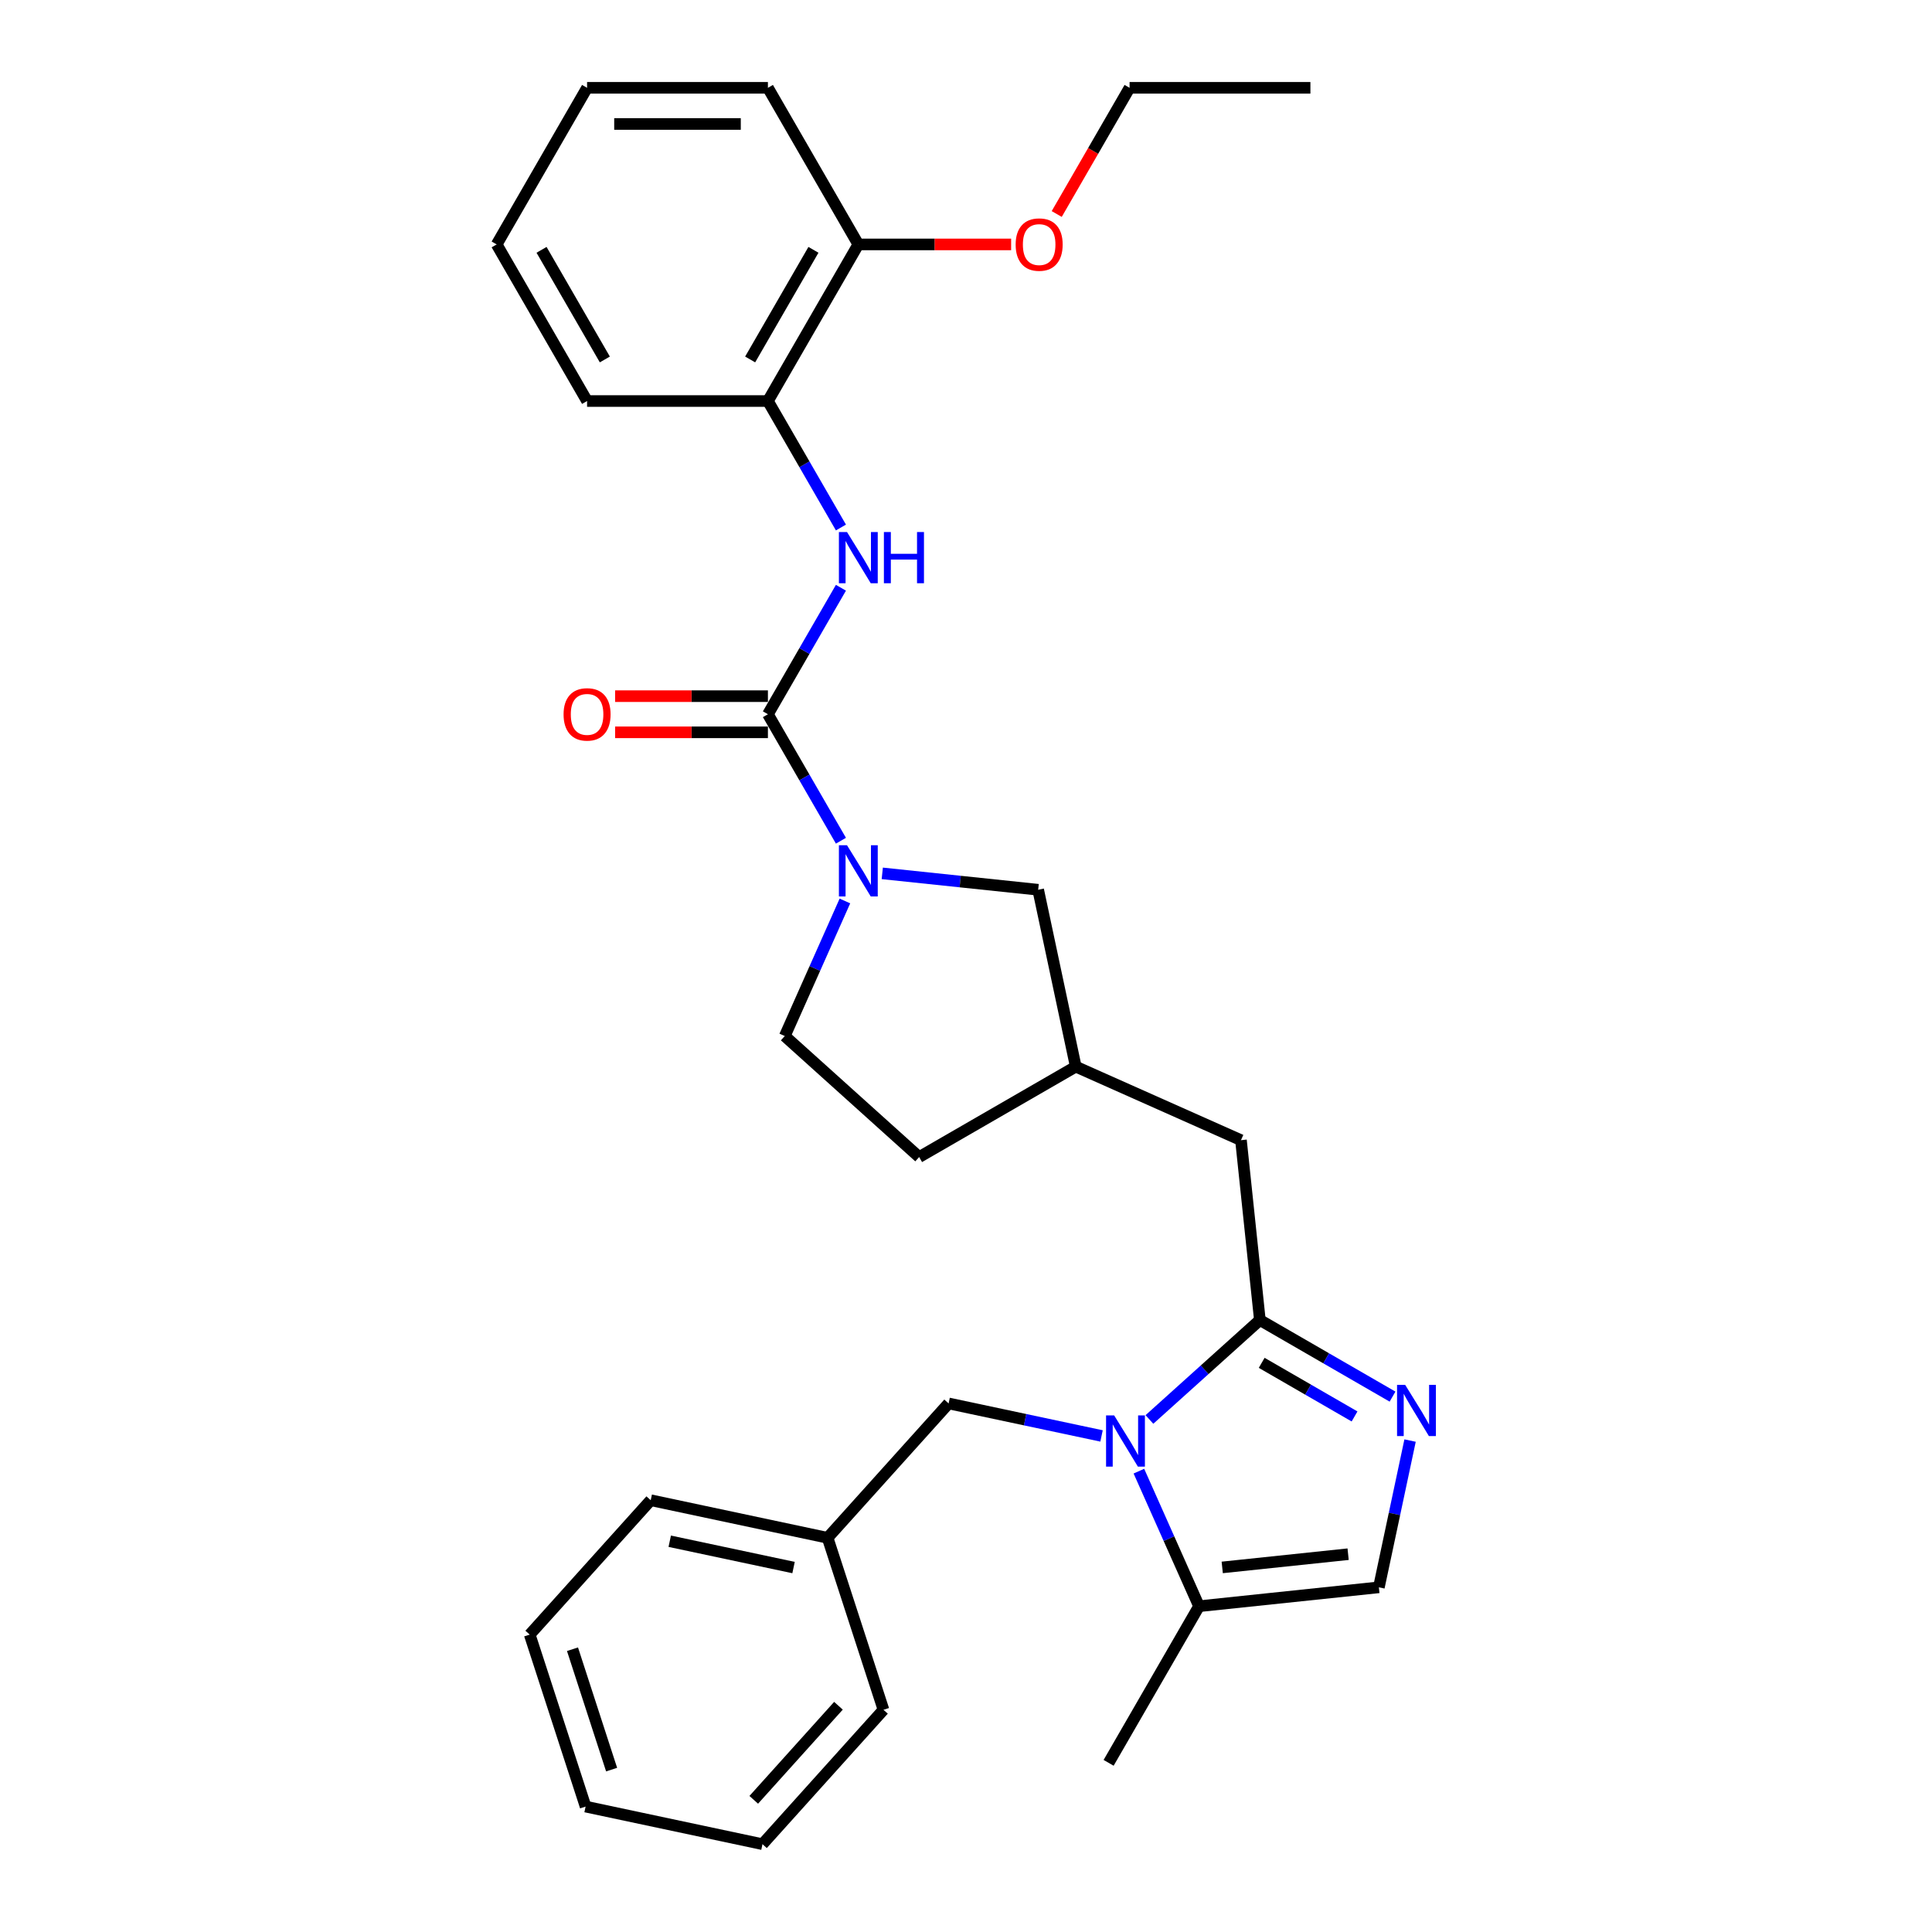 <?xml version='1.0' encoding='iso-8859-1'?>
<svg version='1.1' baseProfile='full'
              xmlns='http://www.w3.org/2000/svg'
                      xmlns:rdkit='http://www.rdkit.org/xml'
                      xmlns:xlink='http://www.w3.org/1999/xlink'
                  xml:space='preserve'
width='1000px' height='1000px' viewBox='0 0 1000 1000'>
<!-- END OF HEADER -->
<rect style='opacity:1.0;fill:#FFFFFF;stroke:none' width='1000' height='1000' x='0' y='0'> </rect>
<path class='bond-0' d='M 594.941,734.715 L 623.524,708.979' style='fill:none;fill-rule:evenodd;stroke:#0000FF;stroke-width:6px;stroke-linecap:butt;stroke-linejoin:miter;stroke-opacity:1' />
<path class='bond-0' d='M 623.524,708.979 L 652.106,683.243' style='fill:none;fill-rule:evenodd;stroke:#000000;stroke-width:6px;stroke-linecap:butt;stroke-linejoin:miter;stroke-opacity:1' />
<path class='bond-5' d='M 589.491,761.466 L 605.055,796.423' style='fill:none;fill-rule:evenodd;stroke:#0000FF;stroke-width:6px;stroke-linecap:butt;stroke-linejoin:miter;stroke-opacity:1' />
<path class='bond-5' d='M 605.055,796.423 L 620.619,831.38' style='fill:none;fill-rule:evenodd;stroke:#000000;stroke-width:6px;stroke-linecap:butt;stroke-linejoin:miter;stroke-opacity:1' />
<path class='bond-8' d='M 570.156,743.239 L 530.576,734.826' style='fill:none;fill-rule:evenodd;stroke:#0000FF;stroke-width:6px;stroke-linecap:butt;stroke-linejoin:miter;stroke-opacity:1' />
<path class='bond-8' d='M 530.576,734.826 L 490.995,726.413' style='fill:none;fill-rule:evenodd;stroke:#000000;stroke-width:6px;stroke-linecap:butt;stroke-linejoin:miter;stroke-opacity:1' />
<path class='bond-2' d='M 652.106,683.243 L 686.439,703.065' style='fill:none;fill-rule:evenodd;stroke:#000000;stroke-width:6px;stroke-linecap:butt;stroke-linejoin:miter;stroke-opacity:1' />
<path class='bond-2' d='M 686.439,703.065 L 720.773,722.888' style='fill:none;fill-rule:evenodd;stroke:#0000FF;stroke-width:6px;stroke-linecap:butt;stroke-linejoin:miter;stroke-opacity:1' />
<path class='bond-2' d='M 653.046,705.402 L 677.079,719.277' style='fill:none;fill-rule:evenodd;stroke:#000000;stroke-width:6px;stroke-linecap:butt;stroke-linejoin:miter;stroke-opacity:1' />
<path class='bond-2' d='M 677.079,719.277 L 701.113,733.153' style='fill:none;fill-rule:evenodd;stroke:#0000FF;stroke-width:6px;stroke-linecap:butt;stroke-linejoin:miter;stroke-opacity:1' />
<path class='bond-9' d='M 652.106,683.243 L 642.322,590.157' style='fill:none;fill-rule:evenodd;stroke:#000000;stroke-width:6px;stroke-linecap:butt;stroke-linejoin:miter;stroke-opacity:1' />
<path class='bond-1' d='M 397.47,369.691 L 416.368,402.423' style='fill:none;fill-rule:evenodd;stroke:#000000;stroke-width:6px;stroke-linecap:butt;stroke-linejoin:miter;stroke-opacity:1' />
<path class='bond-1' d='M 416.368,402.423 L 435.266,435.156' style='fill:none;fill-rule:evenodd;stroke:#0000FF;stroke-width:6px;stroke-linecap:butt;stroke-linejoin:miter;stroke-opacity:1' />
<path class='bond-4' d='M 397.47,369.691 L 416.368,336.958' style='fill:none;fill-rule:evenodd;stroke:#000000;stroke-width:6px;stroke-linecap:butt;stroke-linejoin:miter;stroke-opacity:1' />
<path class='bond-4' d='M 416.368,336.958 L 435.266,304.225' style='fill:none;fill-rule:evenodd;stroke:#0000FF;stroke-width:6px;stroke-linecap:butt;stroke-linejoin:miter;stroke-opacity:1' />
<path class='bond-11' d='M 397.47,360.331 L 357.924,360.331' style='fill:none;fill-rule:evenodd;stroke:#000000;stroke-width:6px;stroke-linecap:butt;stroke-linejoin:miter;stroke-opacity:1' />
<path class='bond-11' d='M 357.924,360.331 L 318.379,360.331' style='fill:none;fill-rule:evenodd;stroke:#FF0000;stroke-width:6px;stroke-linecap:butt;stroke-linejoin:miter;stroke-opacity:1' />
<path class='bond-11' d='M 397.47,379.05 L 357.924,379.05' style='fill:none;fill-rule:evenodd;stroke:#000000;stroke-width:6px;stroke-linecap:butt;stroke-linejoin:miter;stroke-opacity:1' />
<path class='bond-11' d='M 357.924,379.05 L 318.379,379.05' style='fill:none;fill-rule:evenodd;stroke:#FF0000;stroke-width:6px;stroke-linecap:butt;stroke-linejoin:miter;stroke-opacity:1' />
<path class='bond-30' d='M 729.851,745.636 L 721.778,783.616' style='fill:none;fill-rule:evenodd;stroke:#0000FF;stroke-width:6px;stroke-linecap:butt;stroke-linejoin:miter;stroke-opacity:1' />
<path class='bond-30' d='M 721.778,783.616 L 713.705,821.596' style='fill:none;fill-rule:evenodd;stroke:#000000;stroke-width:6px;stroke-linecap:butt;stroke-linejoin:miter;stroke-opacity:1' />
<path class='bond-3' d='M 456.662,452.052 L 497.008,456.293' style='fill:none;fill-rule:evenodd;stroke:#0000FF;stroke-width:6px;stroke-linecap:butt;stroke-linejoin:miter;stroke-opacity:1' />
<path class='bond-3' d='M 497.008,456.293 L 537.355,460.533' style='fill:none;fill-rule:evenodd;stroke:#000000;stroke-width:6px;stroke-linecap:butt;stroke-linejoin:miter;stroke-opacity:1' />
<path class='bond-32' d='M 437.326,466.343 L 421.763,501.3' style='fill:none;fill-rule:evenodd;stroke:#0000FF;stroke-width:6px;stroke-linecap:butt;stroke-linejoin:miter;stroke-opacity:1' />
<path class='bond-32' d='M 421.763,501.3 L 406.199,536.256' style='fill:none;fill-rule:evenodd;stroke:#000000;stroke-width:6px;stroke-linecap:butt;stroke-linejoin:miter;stroke-opacity:1' />
<path class='bond-7' d='M 435.266,273.038 L 416.368,240.305' style='fill:none;fill-rule:evenodd;stroke:#0000FF;stroke-width:6px;stroke-linecap:butt;stroke-linejoin:miter;stroke-opacity:1' />
<path class='bond-7' d='M 416.368,240.305 L 397.47,207.573' style='fill:none;fill-rule:evenodd;stroke:#000000;stroke-width:6px;stroke-linecap:butt;stroke-linejoin:miter;stroke-opacity:1' />
<path class='bond-6' d='M 620.619,831.38 L 713.705,821.596' style='fill:none;fill-rule:evenodd;stroke:#000000;stroke-width:6px;stroke-linecap:butt;stroke-linejoin:miter;stroke-opacity:1' />
<path class='bond-6' d='M 632.625,811.295 L 697.785,804.446' style='fill:none;fill-rule:evenodd;stroke:#000000;stroke-width:6px;stroke-linecap:butt;stroke-linejoin:miter;stroke-opacity:1' />
<path class='bond-18' d='M 620.619,831.38 L 573.819,912.439' style='fill:none;fill-rule:evenodd;stroke:#000000;stroke-width:6px;stroke-linecap:butt;stroke-linejoin:miter;stroke-opacity:1' />
<path class='bond-14' d='M 397.47,207.573 L 444.269,126.514' style='fill:none;fill-rule:evenodd;stroke:#000000;stroke-width:6px;stroke-linecap:butt;stroke-linejoin:miter;stroke-opacity:1' />
<path class='bond-14' d='M 388.278,186.054 L 421.037,129.313' style='fill:none;fill-rule:evenodd;stroke:#000000;stroke-width:6px;stroke-linecap:butt;stroke-linejoin:miter;stroke-opacity:1' />
<path class='bond-19' d='M 397.47,207.573 L 303.871,207.573' style='fill:none;fill-rule:evenodd;stroke:#000000;stroke-width:6px;stroke-linecap:butt;stroke-linejoin:miter;stroke-opacity:1' />
<path class='bond-16' d='M 490.995,726.413 L 428.365,795.97' style='fill:none;fill-rule:evenodd;stroke:#000000;stroke-width:6px;stroke-linecap:butt;stroke-linejoin:miter;stroke-opacity:1' />
<path class='bond-13' d='M 642.322,590.157 L 556.815,552.087' style='fill:none;fill-rule:evenodd;stroke:#000000;stroke-width:6px;stroke-linecap:butt;stroke-linejoin:miter;stroke-opacity:1' />
<path class='bond-10' d='M 537.355,460.533 L 556.815,552.087' style='fill:none;fill-rule:evenodd;stroke:#000000;stroke-width:6px;stroke-linecap:butt;stroke-linejoin:miter;stroke-opacity:1' />
<path class='bond-12' d='M 406.199,536.256 L 475.756,598.886' style='fill:none;fill-rule:evenodd;stroke:#000000;stroke-width:6px;stroke-linecap:butt;stroke-linejoin:miter;stroke-opacity:1' />
<path class='bond-15' d='M 556.815,552.087 L 475.756,598.886' style='fill:none;fill-rule:evenodd;stroke:#000000;stroke-width:6px;stroke-linecap:butt;stroke-linejoin:miter;stroke-opacity:1' />
<path class='bond-17' d='M 444.269,126.514 L 483.815,126.514' style='fill:none;fill-rule:evenodd;stroke:#000000;stroke-width:6px;stroke-linecap:butt;stroke-linejoin:miter;stroke-opacity:1' />
<path class='bond-17' d='M 483.815,126.514 L 523.36,126.514' style='fill:none;fill-rule:evenodd;stroke:#FF0000;stroke-width:6px;stroke-linecap:butt;stroke-linejoin:miter;stroke-opacity:1' />
<path class='bond-20' d='M 444.269,126.514 L 397.47,45.455' style='fill:none;fill-rule:evenodd;stroke:#000000;stroke-width:6px;stroke-linecap:butt;stroke-linejoin:miter;stroke-opacity:1' />
<path class='bond-22' d='M 428.365,795.97 L 336.812,776.51' style='fill:none;fill-rule:evenodd;stroke:#000000;stroke-width:6px;stroke-linecap:butt;stroke-linejoin:miter;stroke-opacity:1' />
<path class='bond-22' d='M 410.74,811.362 L 346.653,797.74' style='fill:none;fill-rule:evenodd;stroke:#000000;stroke-width:6px;stroke-linecap:butt;stroke-linejoin:miter;stroke-opacity:1' />
<path class='bond-23' d='M 428.365,795.97 L 457.289,884.988' style='fill:none;fill-rule:evenodd;stroke:#000000;stroke-width:6px;stroke-linecap:butt;stroke-linejoin:miter;stroke-opacity:1' />
<path class='bond-21' d='M 546.957,110.77 L 565.812,78.112' style='fill:none;fill-rule:evenodd;stroke:#FF0000;stroke-width:6px;stroke-linecap:butt;stroke-linejoin:miter;stroke-opacity:1' />
<path class='bond-21' d='M 565.812,78.112 L 584.667,45.455' style='fill:none;fill-rule:evenodd;stroke:#000000;stroke-width:6px;stroke-linecap:butt;stroke-linejoin:miter;stroke-opacity:1' />
<path class='bond-25' d='M 303.871,207.573 L 257.071,126.514' style='fill:none;fill-rule:evenodd;stroke:#000000;stroke-width:6px;stroke-linecap:butt;stroke-linejoin:miter;stroke-opacity:1' />
<path class='bond-25' d='M 313.063,186.054 L 280.303,129.313' style='fill:none;fill-rule:evenodd;stroke:#000000;stroke-width:6px;stroke-linecap:butt;stroke-linejoin:miter;stroke-opacity:1' />
<path class='bond-33' d='M 397.47,45.455 L 303.871,45.455' style='fill:none;fill-rule:evenodd;stroke:#000000;stroke-width:6px;stroke-linecap:butt;stroke-linejoin:miter;stroke-opacity:1' />
<path class='bond-33' d='M 383.43,64.174 L 317.911,64.174' style='fill:none;fill-rule:evenodd;stroke:#000000;stroke-width:6px;stroke-linecap:butt;stroke-linejoin:miter;stroke-opacity:1' />
<path class='bond-24' d='M 584.667,45.455 L 678.266,45.455' style='fill:none;fill-rule:evenodd;stroke:#000000;stroke-width:6px;stroke-linecap:butt;stroke-linejoin:miter;stroke-opacity:1' />
<path class='bond-27' d='M 336.812,776.51 L 274.182,846.067' style='fill:none;fill-rule:evenodd;stroke:#000000;stroke-width:6px;stroke-linecap:butt;stroke-linejoin:miter;stroke-opacity:1' />
<path class='bond-28' d='M 457.289,884.988 L 394.659,954.545' style='fill:none;fill-rule:evenodd;stroke:#000000;stroke-width:6px;stroke-linecap:butt;stroke-linejoin:miter;stroke-opacity:1' />
<path class='bond-28' d='M 433.983,882.896 L 390.142,931.586' style='fill:none;fill-rule:evenodd;stroke:#000000;stroke-width:6px;stroke-linecap:butt;stroke-linejoin:miter;stroke-opacity:1' />
<path class='bond-26' d='M 257.071,126.514 L 303.871,45.455' style='fill:none;fill-rule:evenodd;stroke:#000000;stroke-width:6px;stroke-linecap:butt;stroke-linejoin:miter;stroke-opacity:1' />
<path class='bond-31' d='M 274.182,846.067 L 303.105,935.085' style='fill:none;fill-rule:evenodd;stroke:#000000;stroke-width:6px;stroke-linecap:butt;stroke-linejoin:miter;stroke-opacity:1' />
<path class='bond-31' d='M 296.324,853.635 L 316.57,915.948' style='fill:none;fill-rule:evenodd;stroke:#000000;stroke-width:6px;stroke-linecap:butt;stroke-linejoin:miter;stroke-opacity:1' />
<path class='bond-29' d='M 394.659,954.545 L 303.105,935.085' style='fill:none;fill-rule:evenodd;stroke:#000000;stroke-width:6px;stroke-linecap:butt;stroke-linejoin:miter;stroke-opacity:1' />
<path  class='atom-0' d='M 576.689 732.619
L 585.375 746.659
Q 586.236 748.044, 587.622 750.553
Q 589.007 753.061, 589.082 753.211
L 589.082 732.619
L 592.601 732.619
L 592.601 759.127
L 588.969 759.127
L 579.647 743.776
Q 578.561 741.979, 577.401 739.92
Q 576.277 737.861, 575.94 737.224
L 575.94 759.127
L 572.496 759.127
L 572.496 732.619
L 576.689 732.619
' fill='#0000FF'/>
<path  class='atom-3' d='M 727.306 716.789
L 735.992 730.829
Q 736.853 732.214, 738.238 734.722
Q 739.623 737.231, 739.698 737.381
L 739.698 716.789
L 743.218 716.789
L 743.218 743.296
L 739.586 743.296
L 730.263 727.946
Q 729.178 726.149, 728.017 724.09
Q 726.894 722.03, 726.557 721.394
L 726.557 743.296
L 723.113 743.296
L 723.113 716.789
L 727.306 716.789
' fill='#0000FF'/>
<path  class='atom-4' d='M 438.41 437.496
L 447.096 451.536
Q 447.957 452.921, 449.342 455.429
Q 450.727 457.938, 450.802 458.088
L 450.802 437.496
L 454.322 437.496
L 454.322 464.003
L 450.69 464.003
L 441.367 448.653
Q 440.282 446.856, 439.121 444.797
Q 437.998 442.737, 437.661 442.101
L 437.661 464.003
L 434.217 464.003
L 434.217 437.496
L 438.41 437.496
' fill='#0000FF'/>
<path  class='atom-5' d='M 438.41 275.378
L 447.096 289.418
Q 447.957 290.803, 449.342 293.311
Q 450.727 295.82, 450.802 295.97
L 450.802 275.378
L 454.322 275.378
L 454.322 301.885
L 450.69 301.885
L 441.367 286.535
Q 440.282 284.738, 439.121 282.679
Q 437.998 280.619, 437.661 279.983
L 437.661 301.885
L 434.217 301.885
L 434.217 275.378
L 438.41 275.378
' fill='#0000FF'/>
<path  class='atom-5' d='M 457.504 275.378
L 461.098 275.378
L 461.098 286.647
L 474.651 286.647
L 474.651 275.378
L 478.245 275.378
L 478.245 301.885
L 474.651 301.885
L 474.651 289.642
L 461.098 289.642
L 461.098 301.885
L 457.504 301.885
L 457.504 275.378
' fill='#0000FF'/>
<path  class='atom-12' d='M 291.703 369.765
Q 291.703 363.401, 294.848 359.844
Q 297.993 356.287, 303.871 356.287
Q 309.749 356.287, 312.894 359.844
Q 316.039 363.401, 316.039 369.765
Q 316.039 376.205, 312.856 379.874
Q 309.674 383.506, 303.871 383.506
Q 298.03 383.506, 294.848 379.874
Q 291.703 376.242, 291.703 369.765
M 303.871 380.511
Q 307.914 380.511, 310.086 377.815
Q 312.295 375.082, 312.295 369.765
Q 312.295 364.561, 310.086 361.941
Q 307.914 359.282, 303.871 359.282
Q 299.827 359.282, 297.618 361.903
Q 295.447 364.524, 295.447 369.765
Q 295.447 375.119, 297.618 377.815
Q 299.827 380.511, 303.871 380.511
' fill='#FF0000'/>
<path  class='atom-18' d='M 525.7 126.588
Q 525.7 120.224, 528.845 116.667
Q 531.99 113.11, 537.868 113.11
Q 543.746 113.11, 546.891 116.667
Q 550.036 120.224, 550.036 126.588
Q 550.036 133.028, 546.853 136.697
Q 543.671 140.329, 537.868 140.329
Q 532.027 140.329, 528.845 136.697
Q 525.7 133.065, 525.7 126.588
M 537.868 137.334
Q 541.911 137.334, 544.083 134.638
Q 546.292 131.905, 546.292 126.588
Q 546.292 121.384, 544.083 118.764
Q 541.911 116.105, 537.868 116.105
Q 533.824 116.105, 531.616 118.726
Q 529.444 121.347, 529.444 126.588
Q 529.444 131.942, 531.616 134.638
Q 533.824 137.334, 537.868 137.334
' fill='#FF0000'/>
</svg>
